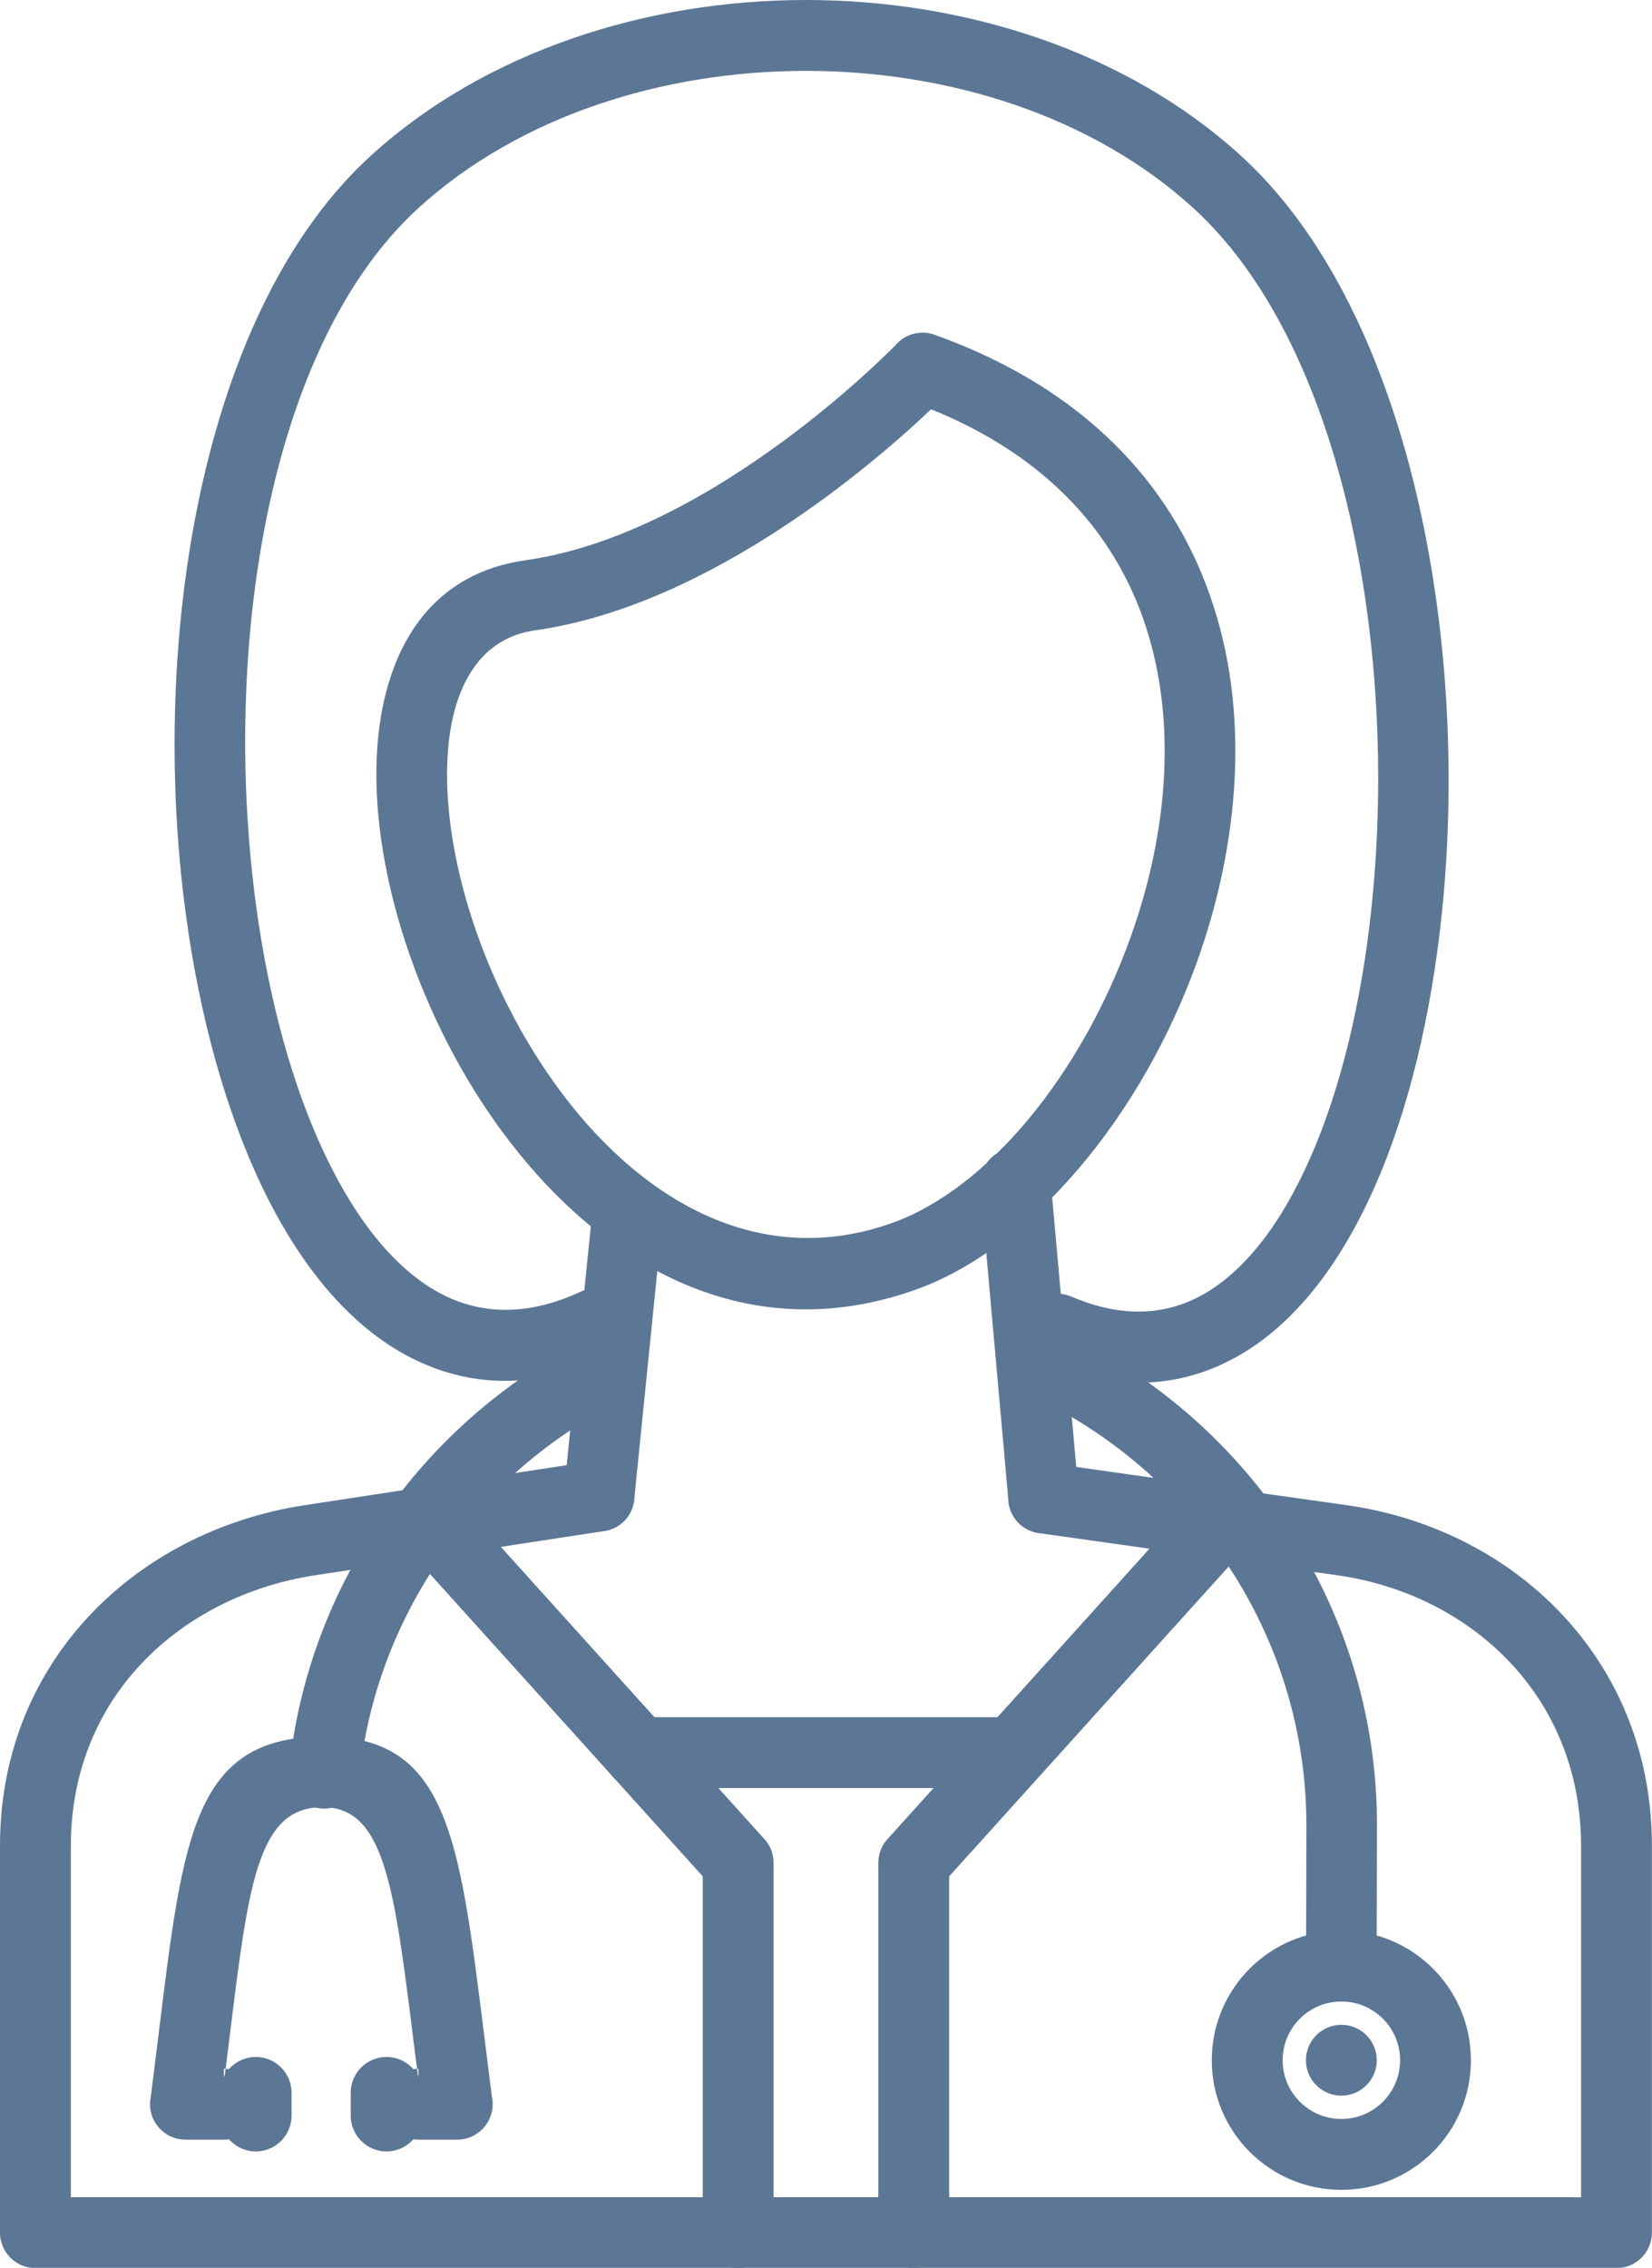 <?xml version="1.0" encoding="UTF-8" standalone="no"?><svg xmlns="http://www.w3.org/2000/svg" xmlns:xlink="http://www.w3.org/1999/xlink" fill="#000000" height="368.6" preserveAspectRatio="xMidYMid meet" version="1" viewBox="0.0 0.0 268.6 368.6" width="268.6" zoomAndPan="magnify"><defs><clipPath id="a"><path d="M 0 237 L 268.59 237 L 268.59 368.641 L 0 368.641 Z M 0 237"/></clipPath><clipPath id="b"><path d="M 64 241 L 126 241 L 126 368.641 L 64 368.641 Z M 64 241"/></clipPath><clipPath id="c"><path d="M 142 241 L 205 241 L 205 368.641 L 142 368.641 Z M 142 241"/></clipPath></defs><g><g id="change1_4"><path d="M 68.035 336.246 C 67.961 336.246 67.883 336.246 67.809 336.25 C 67.559 334.305 67.395 333.004 67.238 331.758 C 64.062 306.309 62.473 293.562 52.234 293.73 C 41.906 293.898 40.391 306.207 37.359 330.855 C 37.168 332.41 36.969 334.027 36.684 336.254 C 36.586 336.246 36.484 336.246 36.387 336.246 L 36.387 338.582 L 36.684 336.254 C 39.727 336.41 42.145 338.926 42.145 342.004 C 42.145 345.188 39.566 347.766 36.387 347.766 L 30.191 347.766 C 29.93 347.766 29.664 347.75 29.398 347.715 C 26.246 347.301 24.023 344.406 24.438 341.254 L 24.457 341.258 C 24.746 339.051 25.355 334.102 25.93 329.461 C 29.777 298.195 31.699 282.59 52.055 282.254 C 72.625 281.918 74.641 298.082 78.668 330.363 C 79.191 334.555 79.738 338.941 79.977 340.789 C 80.062 341.18 80.105 341.586 80.105 342.004 C 80.105 345.188 77.527 347.766 74.348 347.766 L 68.035 347.766 C 64.855 347.766 62.277 345.188 62.277 342.004 C 62.277 338.902 64.734 336.371 67.809 336.25 L 68.035 338.031 L 68.035 336.246" fill="#5c7696"/></g><g id="change1_5"><path d="M 41.59 349.684 C 44.789 349.684 47.406 347.07 47.406 343.871 L 47.406 340.141 C 47.406 336.941 44.789 334.324 41.59 334.324 C 38.391 334.324 35.773 336.941 35.773 340.141 L 35.773 343.871 C 35.773 347.07 38.391 349.684 41.59 349.684" fill="#5c7696" fill-rule="evenodd"/></g><g id="change1_6"><path d="M 62.84 349.684 C 66.039 349.684 68.656 347.07 68.656 343.871 L 68.656 340.141 C 68.656 336.941 66.039 334.324 62.84 334.324 C 59.641 334.324 57.023 336.941 57.023 340.141 L 57.023 343.871 C 57.023 347.07 59.641 349.684 62.84 349.684" fill="#5c7696" fill-rule="evenodd"/></g><g clip-path="url(#a)" id="change1_1"><path d="M 170.469 237.793 C 167.324 237.355 164.422 239.555 163.988 242.695 C 163.555 245.84 165.75 248.742 168.895 249.176 L 217.41 256.031 C 228.711 257.625 238.977 262.898 246.234 270.977 C 252.93 278.426 257.066 288.328 257.066 300 L 257.066 357.121 L 11.52 357.121 L 11.52 300 C 11.52 288.379 15.633 278.566 22.285 271.164 C 29.562 263.066 39.887 257.766 51.246 256.031 L 98.258 248.848 C 101.402 248.375 103.566 245.445 103.098 242.301 C 102.625 239.156 99.691 236.992 96.547 237.465 L 49.535 244.645 C 35.57 246.777 22.809 253.371 13.734 263.469 C 5.246 272.914 0 285.352 0 300 L 0 362.879 C 0 366.059 2.578 368.641 5.762 368.641 L 262.824 368.641 C 266.008 368.641 268.586 366.059 268.586 362.879 L 268.586 300 C 268.586 285.312 263.316 272.773 254.785 263.281 C 245.719 253.195 232.969 246.621 218.984 244.645 L 170.469 237.793" fill="#5c7696"/></g><g clip-path="url(#b)" id="change1_3"><path d="M 74.605 243.859 C 72.48 241.496 68.844 241.305 66.484 243.43 C 64.121 245.555 63.93 249.191 66.055 251.555 L 114.258 304.969 L 114.258 362.879 C 114.258 366.062 116.836 368.641 120.016 368.641 C 123.199 368.641 125.777 366.062 125.777 362.879 L 125.777 302.766 C 125.777 301.391 125.285 300.008 124.293 298.906 L 124.285 298.914 L 74.605 243.859" fill="#5c7696"/></g><g clip-path="url(#c)" id="change1_2"><path d="M 202.531 251.555 C 204.656 249.191 204.465 245.555 202.105 243.43 C 199.742 241.305 196.105 241.496 193.98 243.859 L 144.301 298.914 L 144.293 298.906 C 143.301 300.008 142.809 301.391 142.812 302.766 L 142.809 302.766 L 142.809 362.879 C 142.809 366.062 145.391 368.641 148.57 368.641 C 151.75 368.641 154.328 366.062 154.328 362.879 L 154.328 304.969 L 202.531 251.555" fill="#5c7696"/></g><g id="change1_7"><path d="M 99.328 220.312 C 102.199 218.973 103.438 215.555 102.098 212.688 C 100.754 209.816 97.34 208.578 94.469 209.918 C 85.367 214.172 77.387 213.656 70.641 209.688 C 63.164 205.289 56.84 196.723 51.883 185.586 C 46.703 173.957 43.105 159.637 41.27 144.297 C 36.352 103.207 44.105 55.574 68.094 33.758 C 84.395 18.934 107.672 11.52 131.027 11.52 C 154.383 11.52 177.656 18.934 193.957 33.758 C 217.984 55.609 226.945 103.297 223.289 144.477 C 221.914 159.938 218.742 174.406 213.902 186.164 C 209.312 197.324 203.293 205.871 196.004 210.176 C 189.887 213.789 182.582 214.336 174.148 210.723 C 171.23 209.48 167.855 210.84 166.609 213.762 C 165.367 216.68 166.73 220.055 169.648 221.297 C 181.793 226.5 192.582 225.551 201.855 220.078 C 211.406 214.434 219.004 203.945 224.523 190.531 C 229.801 177.719 233.242 162.078 234.719 145.465 C 238.645 101.281 228.508 49.633 201.695 25.254 C 183.188 8.418 157.066 0 131.027 0 C 104.984 0 78.863 8.418 60.352 25.254 C 33.449 49.719 24.551 101.457 29.84 145.648 C 31.801 162.047 35.719 177.516 41.398 190.266 C 47.293 203.504 55.164 213.898 64.836 219.59 C 74.832 225.469 86.41 226.348 99.328 220.312" fill="#5c7696"/></g><g id="change1_8"><path d="M 151.383 66.516 C 142.891 74.598 115.762 98.41 86.984 102.453 C 78.484 103.648 74.066 110.809 72.973 120.551 C 72.086 128.504 73.281 138 76.219 147.676 C 79.199 157.477 83.969 167.414 90.188 176.094 C 103.27 194.352 122.777 206.68 145.004 198.789 C 160.699 193.215 175.902 174.469 183.832 152.301 C 186.895 143.75 188.836 134.762 189.27 125.902 C 189.703 117.141 188.68 108.465 185.82 100.418 C 180.824 86.348 170.051 74.078 151.383 66.516 Z M 85.41 91.066 C 114.41 86.992 142.406 59.34 145.574 56.129 C 147.078 54.332 149.602 53.566 151.938 54.402 L 151.934 54.402 C 176.328 63.133 190.277 78.598 196.664 96.594 C 200.035 106.086 201.25 116.242 200.746 126.441 C 200.246 136.543 198.082 146.656 194.68 156.168 C 185.66 181.375 167.723 202.926 148.828 209.633 C 120.715 219.617 96.645 204.879 80.828 182.797 C 73.918 173.152 68.59 162.031 65.238 151.004 C 61.848 139.848 60.484 128.746 61.543 119.293 C 63.227 104.266 70.723 93.133 85.41 91.066" fill="#5c7696"/></g><g id="change1_9"><path d="M 103.859 279.102 C 100.68 279.102 98.102 281.68 98.102 284.859 C 98.102 288.043 100.68 290.621 103.859 290.621 L 162.59 290.621 C 165.77 290.621 168.352 288.043 168.352 284.859 C 168.352 281.68 165.77 279.102 162.59 279.102 L 103.859 279.102" fill="#5c7696"/></g><g id="change1_10"><path d="M 107.812 197.262 C 108.121 194.105 105.816 191.293 102.66 190.984 C 99.504 190.672 96.695 192.98 96.383 196.137 L 91.688 242.594 C 91.379 245.75 93.684 248.559 96.84 248.871 C 99.996 249.18 102.809 246.875 103.117 243.719 L 107.812 197.262" fill="#5c7696"/></g><g id="change1_11"><path d="M 170.824 191.84 C 170.551 188.688 167.77 186.348 164.613 186.621 C 161.461 186.895 159.121 189.676 159.395 192.832 L 163.965 243.98 C 164.238 247.137 167.02 249.473 170.176 249.199 C 173.332 248.926 175.668 246.145 175.395 242.988 L 170.824 191.84" fill="#5c7696"/></g><g id="change1_12"><path d="M 218.094 355.926 C 212.273 355.926 207.008 353.566 203.195 349.754 C 199.383 345.941 197.023 340.676 197.023 334.859 C 197.023 329.043 199.383 323.773 203.195 319.961 C 207.008 316.148 212.273 313.793 218.094 313.793 C 223.91 313.793 229.176 316.148 232.988 319.961 C 236.801 323.773 239.156 329.043 239.156 334.859 C 239.156 340.676 236.801 345.941 232.988 349.754 C 229.176 353.566 223.91 355.926 218.094 355.926 Z M 211.344 341.609 C 213.066 343.336 215.457 344.406 218.094 344.406 C 220.73 344.406 223.117 343.336 224.844 341.609 C 226.57 339.883 227.641 337.496 227.641 334.859 C 227.641 332.223 226.57 329.836 224.844 328.105 C 223.117 326.379 220.73 325.312 218.094 325.312 C 215.453 325.312 213.066 326.379 211.344 328.105 C 209.613 329.836 208.547 332.223 208.547 334.859 C 208.547 337.496 209.613 339.883 211.344 341.609" fill="#5c7696"/></g><g id="change1_13"><path d="M 218.094 340.617 C 221.266 340.617 223.852 338.031 223.852 334.859 C 223.852 331.684 221.266 329.098 218.094 329.098 C 214.922 329.098 212.332 331.684 212.332 334.859 C 212.332 338.031 214.922 340.617 218.094 340.617" fill="#5c7696" fill-rule="evenodd"/></g><g id="change1_14"><path d="M 212.355 319.551 C 212.355 322.719 214.926 325.289 218.094 325.289 C 221.262 325.289 223.828 322.719 223.828 319.551 L 223.883 296.836 C 223.922 280.191 219.305 264.59 211.266 251.266 C 202.934 237.449 190.934 226.059 176.645 218.465 C 173.84 216.973 170.352 218.043 168.859 220.848 C 167.371 223.656 168.438 227.145 171.246 228.633 C 183.699 235.254 194.156 245.176 201.41 257.207 C 208.414 268.82 212.441 282.387 212.406 296.836 Z M 97.008 229.832 C 99.766 228.254 100.723 224.738 99.145 221.98 C 97.566 219.223 94.051 218.266 91.293 219.844 C 79.051 226.871 68.621 236.734 60.918 248.516 C 53.414 259.992 48.488 273.312 46.996 287.633 C 46.672 290.789 48.969 293.609 52.125 293.934 C 55.281 294.258 58.102 291.961 58.426 288.805 C 59.719 276.395 64.008 264.816 70.547 254.816 C 77.262 244.547 86.348 235.953 97.008 229.832" fill="#5c7696"/></g></g></svg>